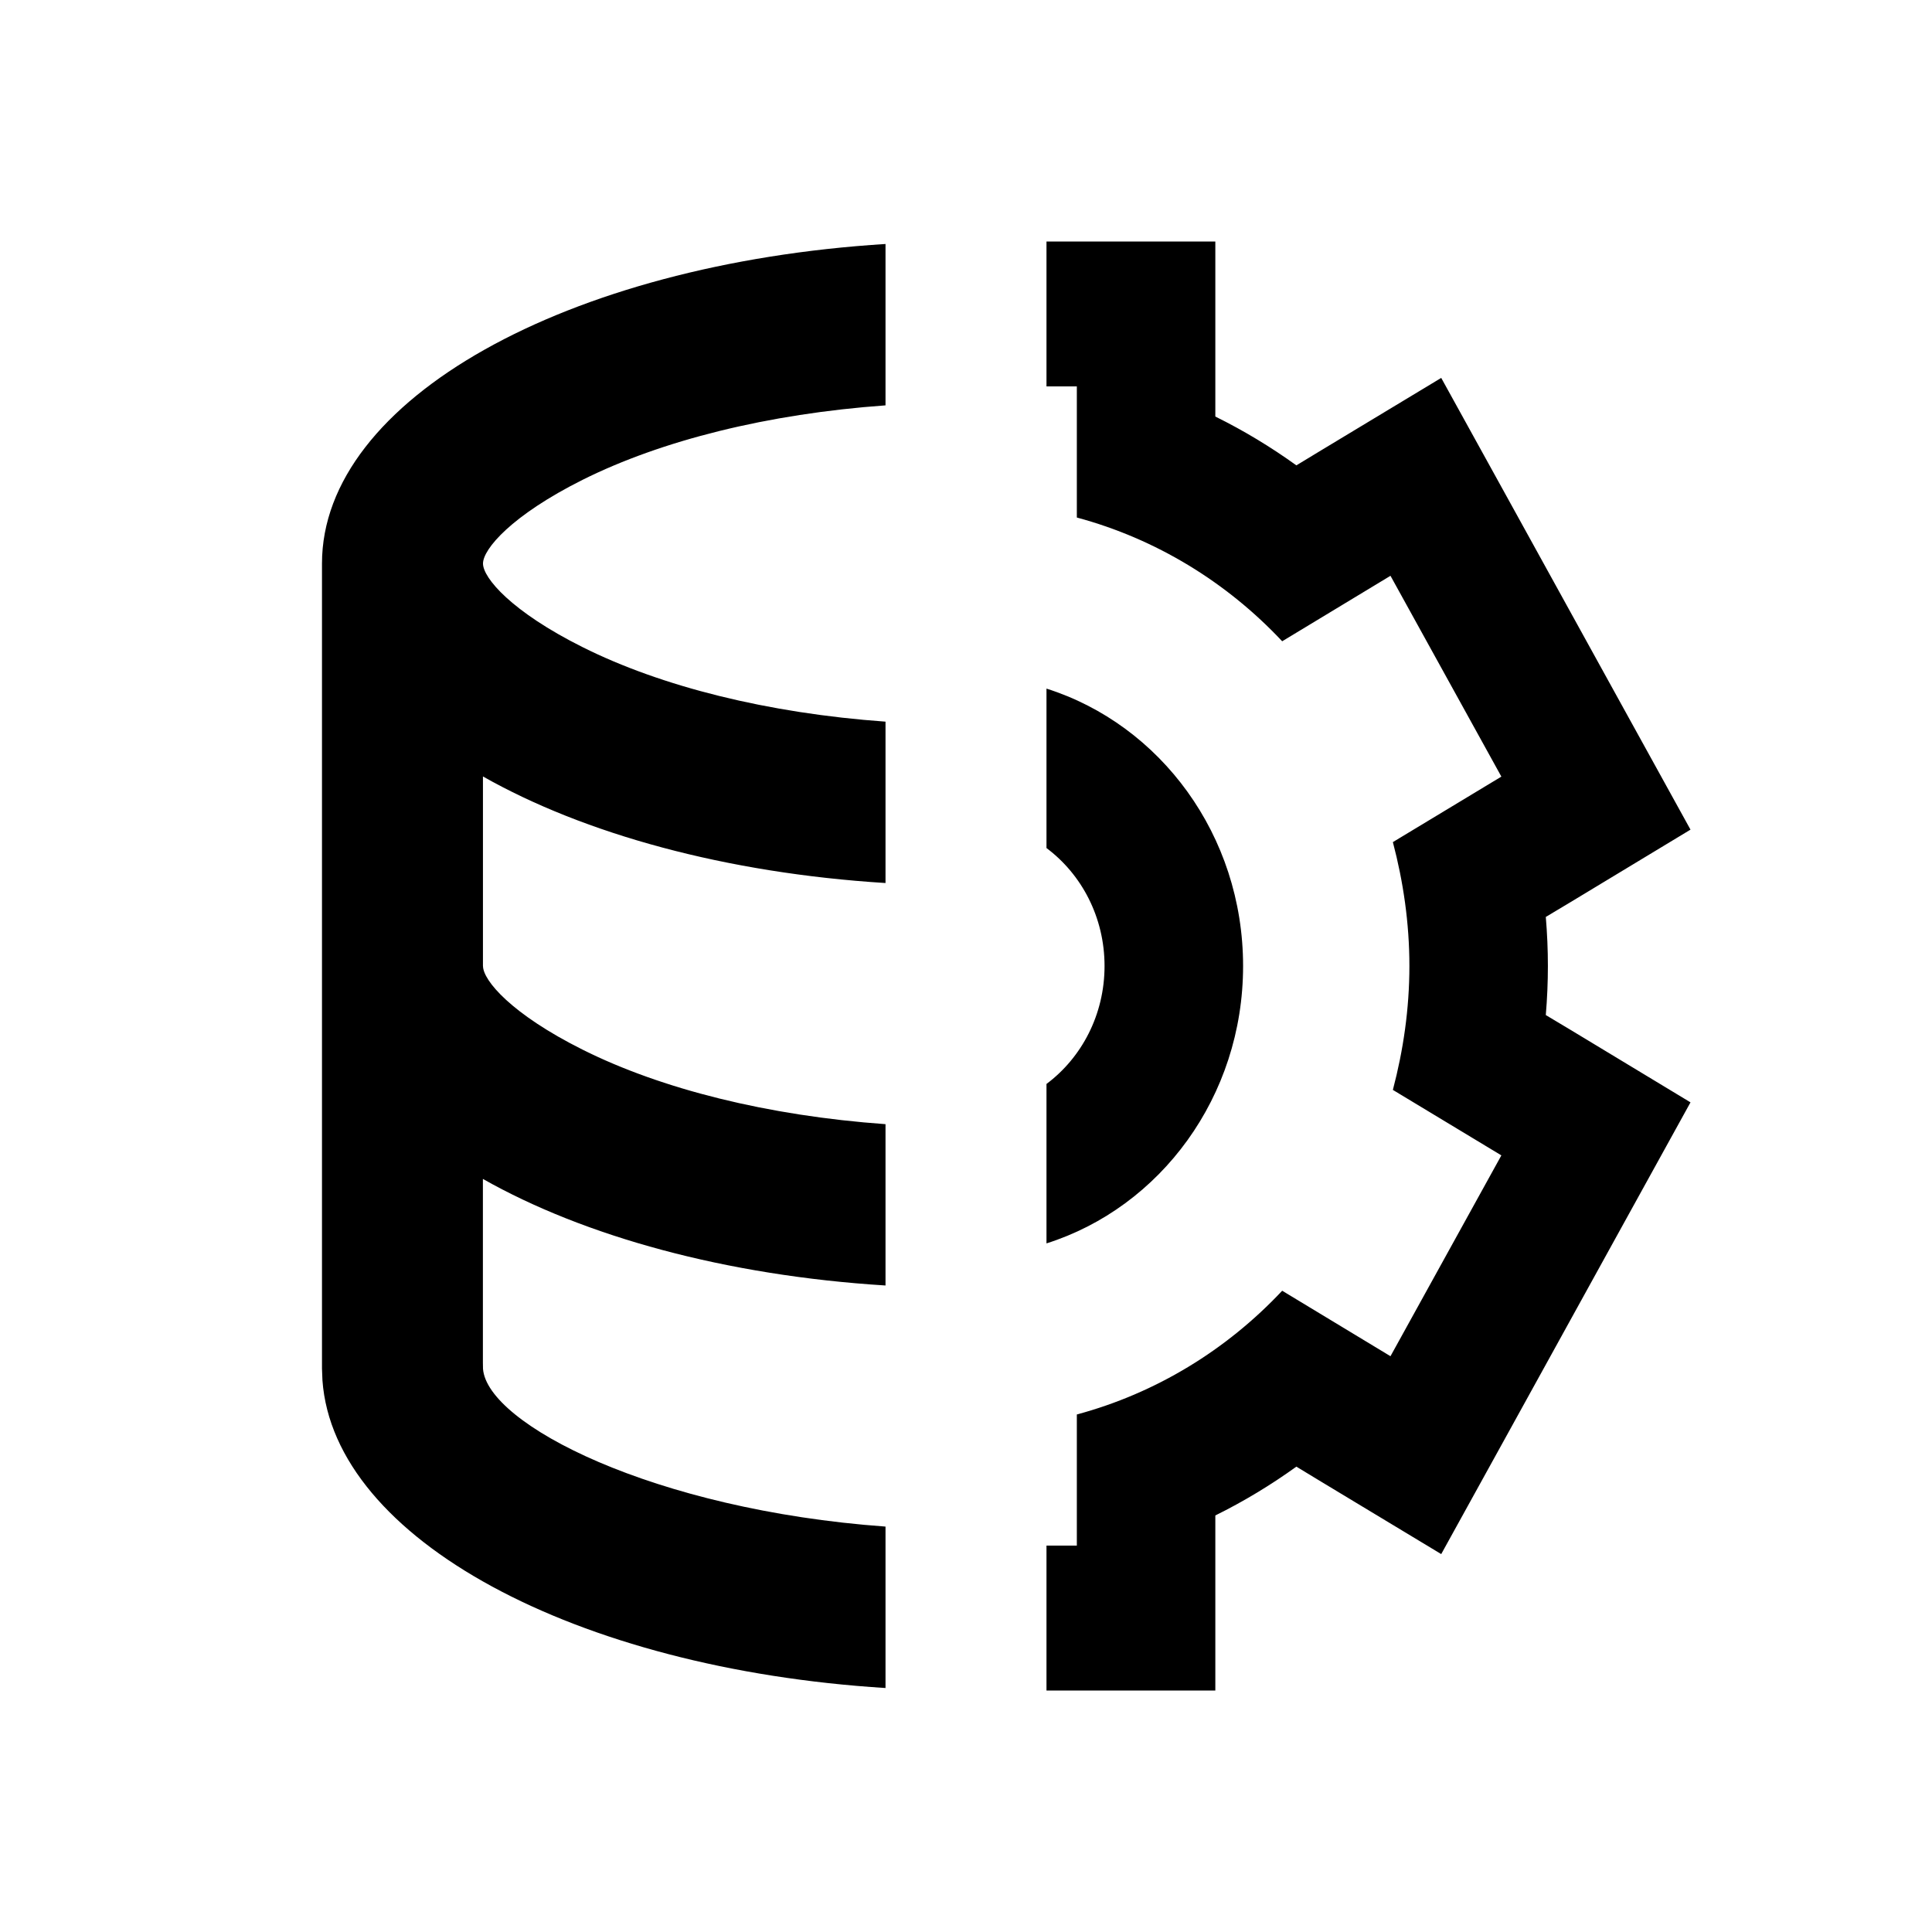 <svg width="38" height="38" viewBox="0 0 38 38" fill="none" xmlns="http://www.w3.org/2000/svg">
<path fill-rule="evenodd" clip-rule="evenodd" d="M20.583 7.6V4.75H23.904V8.193C24.461 8.468 24.994 8.79 25.498 9.153L25.986 8.857L28.347 7.433L29.709 9.9L31.888 13.85L33.25 16.318L30.892 17.743L30.404 18.035C30.431 18.359 30.445 18.679 30.445 19C30.445 19.321 30.431 19.641 30.404 19.965L30.892 20.257L33.25 21.682L31.888 24.15L29.709 28.1L28.347 30.567L25.986 29.143L25.498 28.847C24.994 29.21 24.461 29.532 23.904 29.807V33.25H20.583V30.4H21.18V27.821C22.737 27.402 24.127 26.551 25.219 25.387L27.349 26.675L29.53 22.725L27.396 21.437C27.601 20.66 27.721 19.845 27.721 19C27.721 18.155 27.601 17.34 27.396 16.563L29.53 15.275L27.349 11.325L25.219 12.613C24.127 11.449 22.737 10.598 21.18 10.179V7.6H20.583ZM24.45 19C24.45 21.573 22.821 23.747 20.583 24.456V21.32C21.275 20.803 21.725 19.957 21.725 19C21.725 18.043 21.275 17.197 20.583 16.68V13.544C22.821 14.253 24.45 16.427 24.45 19ZM6.333 11.084C6.333 7.854 11.168 5.189 17.417 4.799V7.973C15.101 8.139 13.009 8.663 11.46 9.437C10.061 10.137 9.5 10.8 9.5 11.084C9.5 11.367 10.061 12.03 11.46 12.729C13.009 13.504 15.101 14.028 17.417 14.194V17.368C14.275 17.172 11.492 16.401 9.499 15.272L9.499 19H9.5C9.5 19.284 10.061 19.947 11.46 20.646C13.009 21.421 15.101 21.945 17.417 22.111V25.284C14.275 25.088 11.491 24.317 9.498 23.188L9.498 26.803L9.5 26.921C9.578 28.007 12.855 29.696 17.417 30.026V33.201C11.319 32.821 6.567 30.273 6.342 27.149L6.333 26.917V11.084Z" fill="black"/>
</svg>
